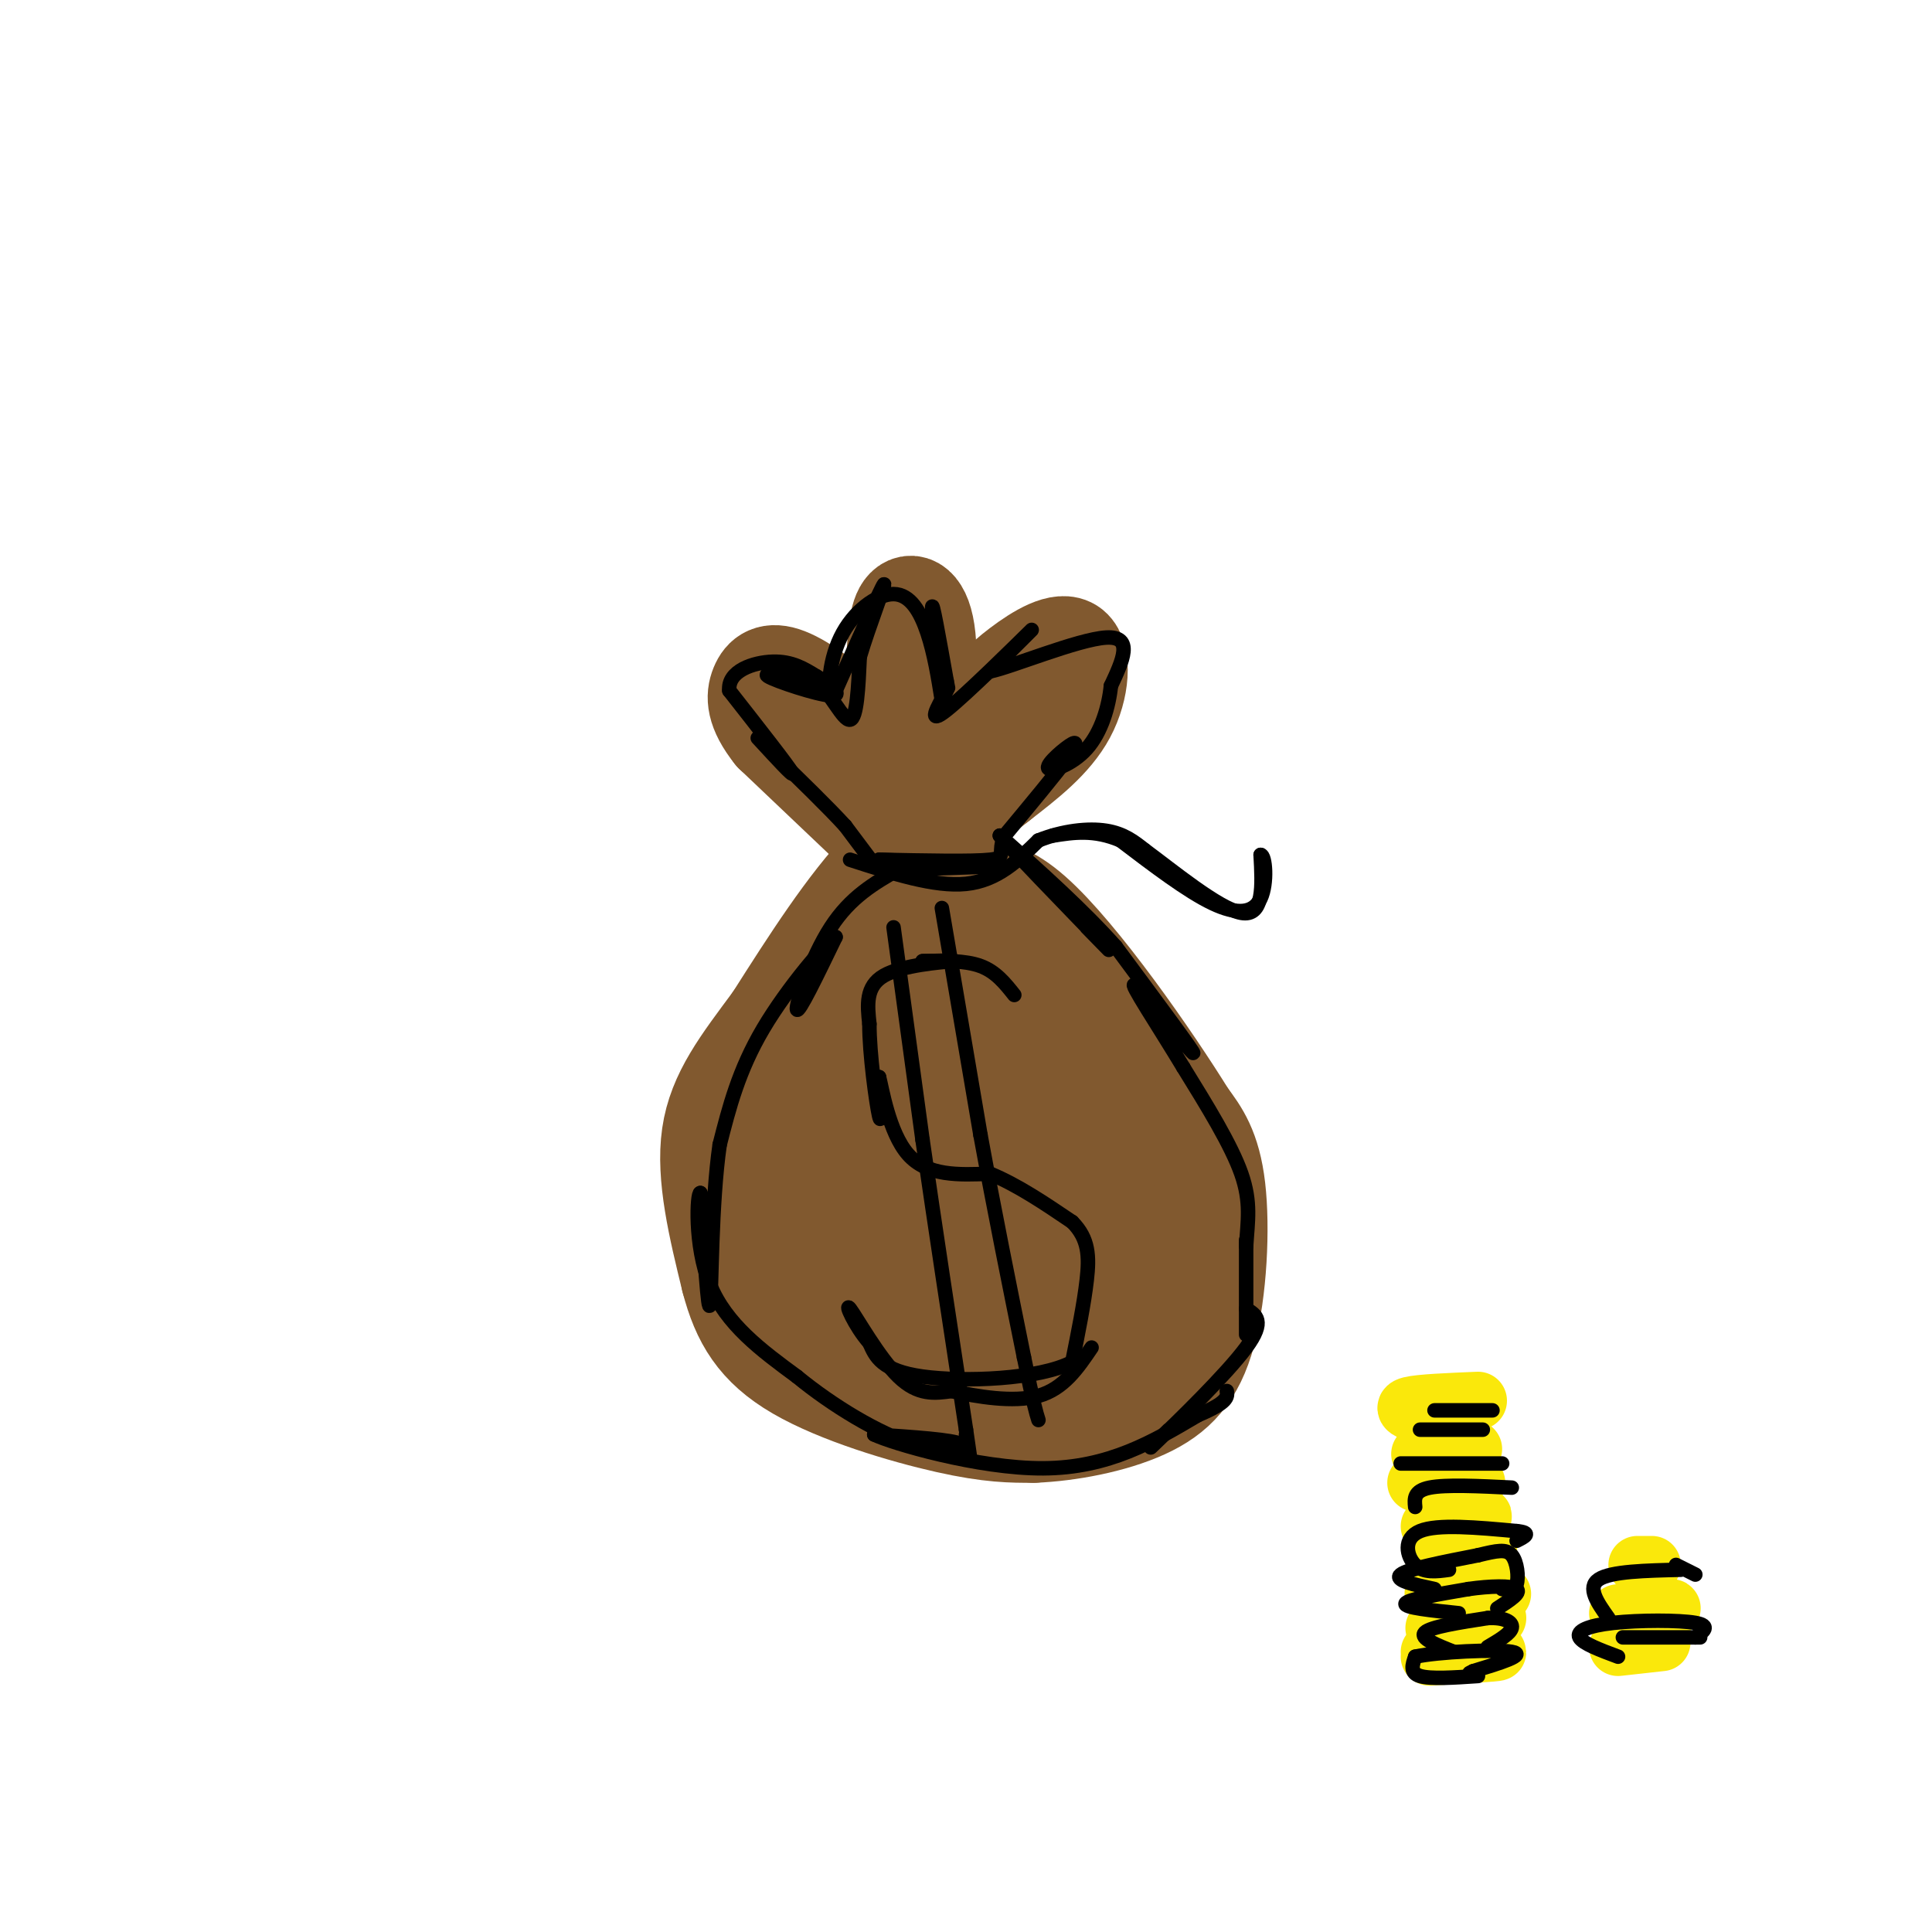 <svg viewBox='0 0 400 400' version='1.1' xmlns='http://www.w3.org/2000/svg' xmlns:xlink='http://www.w3.org/1999/xlink'><g fill='none' stroke='rgb(129,89,47)' stroke-width='20' stroke-linecap='round' stroke-linejoin='round'><path d='M180,171c0.000,0.000 -20.000,-19.000 -20,-19'/><path d='M160,152c-3.959,-4.971 -3.855,-7.900 -3,-10c0.855,-2.100 2.461,-3.373 6,-2c3.539,1.373 9.011,5.392 12,9c2.989,3.608 3.494,6.804 4,10'/><path d='M179,159c1.422,4.267 2.978,9.933 4,7c1.022,-2.933 1.511,-14.467 2,-26'/><path d='M185,140c0.440,-7.143 0.542,-12.000 2,-14c1.458,-2.000 4.274,-1.143 5,6c0.726,7.143 -0.637,20.571 -2,34'/><path d='M190,166c-1.067,7.111 -2.733,7.889 -1,4c1.733,-3.889 6.867,-12.444 12,-21'/><path d='M201,149c3.483,-5.319 6.191,-8.116 10,-11c3.809,-2.884 8.718,-5.853 11,-4c2.282,1.853 1.938,8.530 -1,14c-2.938,5.470 -8.469,9.735 -14,14'/><path d='M207,162c-6.333,5.167 -15.167,11.083 -24,17'/><path d='M183,179c-7.833,8.167 -15.417,20.083 -23,32'/><path d='M160,211c-6.644,8.978 -11.756,15.422 -13,24c-1.244,8.578 1.378,19.289 4,30'/><path d='M151,265c2.155,8.310 5.542,14.083 14,19c8.458,4.917 21.988,8.976 31,11c9.012,2.024 13.506,2.012 18,2'/><path d='M214,297c7.257,-0.284 16.399,-1.994 23,-5c6.601,-3.006 10.662,-7.309 13,-16c2.338,-8.691 2.954,-21.769 2,-30c-0.954,-8.231 -3.477,-11.616 -6,-15'/><path d='M246,231c-7.226,-11.690 -22.292,-33.417 -32,-42c-9.708,-8.583 -14.060,-4.024 -18,-1c-3.940,3.024 -7.470,4.512 -11,6'/><path d='M185,194c-2.321,0.429 -2.625,-1.500 -8,4c-5.375,5.500 -15.821,18.429 -20,27c-4.179,8.571 -2.089,12.786 0,17'/><path d='M157,242c-0.093,4.158 -0.324,6.053 2,11c2.324,4.947 7.203,12.947 13,19c5.797,6.053 12.514,10.158 18,12c5.486,1.842 9.743,1.421 14,1'/><path d='M204,285c4.542,-0.155 8.898,-1.041 15,-2c6.102,-0.959 13.951,-1.989 18,-10c4.049,-8.011 4.300,-23.003 3,-31c-1.300,-7.997 -4.150,-8.998 -7,-10'/><path d='M233,232c-5.204,-6.530 -14.715,-17.853 -20,-23c-5.285,-5.147 -6.346,-4.116 -10,-5c-3.654,-0.884 -9.901,-3.681 -16,0c-6.099,3.681 -12.049,13.841 -18,24'/><path d='M169,228c-2.994,9.718 -1.480,22.014 1,29c2.480,6.986 5.927,8.663 14,10c8.073,1.337 20.774,2.333 29,1c8.226,-1.333 11.978,-4.997 15,-7c3.022,-2.003 5.314,-2.347 2,-11c-3.314,-8.653 -12.232,-25.615 -20,-33c-7.768,-7.385 -14.384,-5.192 -21,-3'/><path d='M189,214c-5.713,1.144 -9.496,5.502 -11,10c-1.504,4.498 -0.731,9.134 0,13c0.731,3.866 1.418,6.962 6,11c4.582,4.038 13.060,9.018 18,11c4.940,1.982 6.343,0.966 8,0c1.657,-0.966 3.568,-1.883 5,-5c1.432,-3.117 2.384,-8.433 3,-13c0.616,-4.567 0.897,-8.383 -5,-11c-5.897,-2.617 -17.970,-4.033 -23,-3c-5.030,1.033 -3.015,4.517 -1,8'/><path d='M189,235c0.636,3.949 2.725,9.820 6,13c3.275,3.180 7.737,3.667 10,4c2.263,0.333 2.328,0.512 4,-4c1.672,-4.512 4.950,-13.715 3,-19c-1.950,-5.285 -9.129,-6.653 -12,-4c-2.871,2.653 -1.436,9.326 0,16'/></g>
<g fill='none' stroke='rgb(0,0,0)' stroke-width='3' stroke-linecap='round' stroke-linejoin='round'><path d='M181,179c0.000,0.000 -6.000,-8.000 -6,-8'/><path d='M175,171c-3.500,-3.833 -9.250,-9.417 -15,-15'/><path d='M160,156c-3.286,-3.333 -4.000,-4.167 -2,-2c2.000,2.167 6.714,7.333 6,6c-0.714,-1.333 -6.857,-9.167 -13,-17'/><path d='M151,143c-0.422,-4.111 5.022,-5.889 9,-6c3.978,-0.111 6.489,1.444 9,3'/><path d='M169,140c2.964,1.619 5.875,4.167 3,4c-2.875,-0.167 -11.536,-3.048 -13,-4c-1.464,-0.952 4.268,0.024 10,1'/><path d='M169,141c3.022,2.511 5.578,8.289 7,8c1.422,-0.289 1.711,-6.644 2,-13'/><path d='M178,136c1.867,-6.333 5.533,-15.667 5,-15c-0.533,0.667 -5.267,11.333 -10,22'/><path d='M173,143c-1.885,1.541 -1.598,-5.608 1,-11c2.598,-5.392 7.507,-9.029 11,-9c3.493,0.029 5.569,3.722 7,8c1.431,4.278 2.215,9.139 3,14'/><path d='M195,145c-0.111,-2.711 -1.889,-16.489 -2,-19c-0.111,-2.511 1.444,6.244 3,15'/><path d='M196,141c0.500,2.500 0.250,1.250 0,0'/><path d='M196,143c-2.067,3.644 -4.133,7.289 0,4c4.133,-3.289 14.467,-13.511 17,-16c2.533,-2.489 -2.733,2.756 -8,8'/><path d='M205,139c4.044,-0.756 18.156,-6.644 24,-7c5.844,-0.356 3.422,4.822 1,10'/><path d='M230,142c-0.410,4.159 -1.935,9.558 -5,13c-3.065,3.442 -7.671,4.927 -8,4c-0.329,-0.927 3.620,-4.265 5,-5c1.380,-0.735 0.190,1.132 -1,3'/><path d='M221,157c-2.333,3.167 -7.667,9.583 -13,16'/><path d='M208,173c-1.667,3.600 0.667,4.600 -3,5c-3.667,0.400 -13.333,0.200 -23,0'/><path d='M182,178c2.644,0.178 20.756,0.622 24,1c3.244,0.378 -8.378,0.689 -20,1'/><path d='M186,180c-4.956,2.844 -9.911,5.689 -14,12c-4.089,6.311 -7.311,16.089 -7,17c0.311,0.911 4.156,-7.044 8,-15'/><path d='M173,194c-1.689,0.822 -9.911,10.378 -15,19c-5.089,8.622 -7.044,16.311 -9,24'/><path d='M149,237c-1.756,12.089 -1.644,30.311 -2,33c-0.356,2.689 -1.178,-10.156 -2,-23'/><path d='M145,247c-0.667,-0.200 -1.333,10.800 2,19c3.333,8.200 10.667,13.600 18,19'/><path d='M165,285c7.405,6.083 16.917,11.792 24,14c7.083,2.208 11.738,0.917 10,0c-1.738,-0.917 -9.869,-1.458 -18,-2'/><path d='M181,297c3.556,1.733 21.444,7.067 35,7c13.556,-0.067 22.778,-5.533 32,-11'/><path d='M248,293c6.333,-2.667 6.167,-3.833 6,-5'/><path d='M242,296c-2.844,2.778 -5.689,5.556 -2,2c3.689,-3.556 13.911,-13.444 18,-19c4.089,-5.556 2.044,-6.778 0,-8'/><path d='M258,271c0.000,-5.750 0.000,-16.125 0,-14c0.000,2.125 0.000,16.750 0,19c0.000,2.250 0.000,-7.875 0,-18'/><path d='M258,258c0.311,-5.156 1.089,-9.044 -1,-15c-2.089,-5.956 -7.044,-13.978 -12,-22'/><path d='M245,221c-5.024,-8.345 -11.583,-18.208 -10,-17c1.583,1.208 11.310,13.488 12,14c0.690,0.512 -7.655,-10.744 -16,-22'/><path d='M231,196c-6.667,-7.500 -15.333,-15.250 -24,-23'/><path d='M207,173c0.800,1.178 14.800,15.622 20,21c5.200,5.378 1.600,1.689 -2,-2'/><path d='M176,178c8.750,2.833 17.500,5.667 24,5c6.500,-0.667 10.750,-4.833 15,-9'/><path d='M215,174c5.089,-2.022 10.311,-2.578 14,-2c3.689,0.578 5.844,2.289 8,4'/><path d='M237,176c5.511,4.044 15.289,12.156 20,13c4.711,0.844 4.356,-5.578 4,-12'/><path d='M261,177c0.988,-0.036 1.458,5.875 0,9c-1.458,3.125 -4.845,3.464 -10,1c-5.155,-2.464 -12.077,-7.732 -19,-13'/><path d='M232,174c-5.500,-2.333 -9.750,-1.667 -14,-1'/><path d='M210,206c-1.917,-2.417 -3.833,-4.833 -7,-6c-3.167,-1.167 -7.583,-1.083 -12,-1'/><path d='M191,199c4.022,-0.111 8.044,-0.222 6,0c-2.044,0.222 -10.156,0.778 -14,3c-3.844,2.222 -3.422,6.111 -3,10'/><path d='M180,212c-0.022,6.133 1.422,16.467 2,19c0.578,2.533 0.289,-2.733 0,-8'/><path d='M182,223c0.578,2.133 2.022,11.467 6,16c3.978,4.533 10.489,4.267 17,4'/><path d='M205,243c5.667,2.333 11.333,6.167 17,10'/><path d='M222,253c3.444,3.467 3.556,7.133 3,12c-0.556,4.867 -1.778,10.933 -3,17'/><path d='M222,282c-6.867,3.622 -22.533,4.178 -31,3c-8.467,-1.178 -9.733,-4.089 -11,-7'/><path d='M180,278c-3.071,-3.464 -5.250,-8.625 -4,-7c1.250,1.625 5.929,10.036 10,14c4.071,3.964 7.536,3.482 11,3'/><path d='M197,288c5.222,1.133 12.778,2.467 18,1c5.222,-1.467 8.111,-5.733 11,-10'/><path d='M185,192c0.000,0.000 6.000,44.000 6,44'/><path d='M191,236c2.500,17.333 5.750,38.667 9,60'/><path d='M200,296c1.500,10.167 0.750,5.583 0,1'/><path d='M195,188c0.000,0.000 8.000,47.000 8,47'/><path d='M203,235c2.833,15.500 5.917,30.750 9,46'/><path d='M212,281c2.000,9.833 2.500,11.417 3,13'/></g>
<g fill='none' stroke='rgb(250,232,11)' stroke-width='12' stroke-linecap='round' stroke-linejoin='round'><path d='M296,342c7.000,-0.083 14.000,-0.167 14,0c0.000,0.167 -7.000,0.583 -14,1'/><path d='M307,337c-5.250,0.167 -10.500,0.333 -10,0c0.500,-0.333 6.750,-1.167 13,-2'/><path d='M304,329c-4.083,0.417 -8.167,0.833 -7,1c1.167,0.167 7.583,0.083 14,0'/><path d='M297,324c5.083,-1.250 10.167,-2.500 11,-3c0.833,-0.500 -2.583,-0.250 -6,0'/><path d='M302,321c-1.000,0.000 -0.500,0.000 0,0'/><path d='M296,316c5.250,-0.833 10.500,-1.667 11,-2c0.500,-0.333 -3.750,-0.167 -8,0'/><path d='M302,307c2.556,0.000 5.111,0.000 3,0c-2.111,0.000 -8.889,0.000 -11,0c-2.111,0.000 0.444,0.000 3,0'/><path d='M297,307c0.500,0.000 0.250,0.000 0,0'/><path d='M304,301c-5.083,0.083 -10.167,0.167 -10,0c0.167,-0.167 5.583,-0.583 11,-1'/><path d='M294,293c-2.000,-0.750 -4.000,-1.500 -2,-2c2.000,-0.500 8.000,-0.750 14,-1'/><path d='M335,341c0.000,0.000 9.000,-1.000 9,-1'/><path d='M335,334c5.083,-0.417 10.167,-0.833 11,-1c0.833,-0.167 -2.583,-0.083 -6,0'/><path d='M342,324c0.000,0.000 -3.000,0.000 -3,0'/></g>
<g fill='none' stroke='rgb(0,0,0)' stroke-width='3' stroke-linecap='round' stroke-linejoin='round'><path d='M306,347c-4.917,0.333 -9.833,0.667 -12,0c-2.167,-0.667 -1.583,-2.333 -1,-4'/><path d='M293,343c4.644,-1.022 16.756,-1.578 20,-1c3.244,0.578 -2.378,2.289 -8,4'/><path d='M305,346c-1.333,0.667 -0.667,0.333 0,0'/><path d='M301,342c-3.583,-1.417 -7.167,-2.833 -6,-4c1.167,-1.167 7.083,-2.083 13,-3'/><path d='M308,335c3.356,-0.200 5.244,0.800 5,2c-0.244,1.200 -2.622,2.600 -5,4'/><path d='M302,334c-5.667,-0.583 -11.333,-1.167 -11,-2c0.333,-0.833 6.667,-1.917 13,-3'/><path d='M304,329c4.422,-0.644 8.978,-0.756 10,0c1.022,0.756 -1.489,2.378 -4,4'/><path d='M297,329c-4.250,-0.917 -8.500,-1.833 -7,-3c1.500,-1.167 8.750,-2.583 16,-4'/><path d='M306,322c3.964,-0.964 5.875,-1.375 7,0c1.125,1.375 1.464,4.536 1,6c-0.464,1.464 -1.732,1.232 -3,1'/><path d='M300,325c-2.622,0.356 -5.244,0.711 -7,-1c-1.756,-1.711 -2.644,-5.489 1,-7c3.644,-1.511 11.822,-0.756 20,0'/><path d='M314,317c3.333,0.333 1.667,1.167 0,2'/><path d='M335,343c-3.667,-1.369 -7.333,-2.738 -8,-4c-0.667,-1.262 1.667,-2.417 7,-3c5.333,-0.583 13.667,-0.595 17,0c3.333,0.595 1.667,1.798 0,3'/><path d='M333,335c-2.250,-3.167 -4.500,-6.333 -2,-8c2.500,-1.667 9.750,-1.833 17,-2'/><path d='M293,312c-0.167,-1.667 -0.333,-3.333 3,-4c3.333,-0.667 10.167,-0.333 17,0'/><path d='M290,303c0.000,0.000 21.000,0.000 21,0'/><path d='M294,296c0.000,0.000 13.000,0.000 13,0'/><path d='M297,292c0.000,0.000 12.000,0.000 12,0'/><path d='M336,339c0.000,0.000 16.000,0.000 16,0'/><path d='M347,324c0.000,0.000 4.000,2.000 4,2'/></g>
</svg>